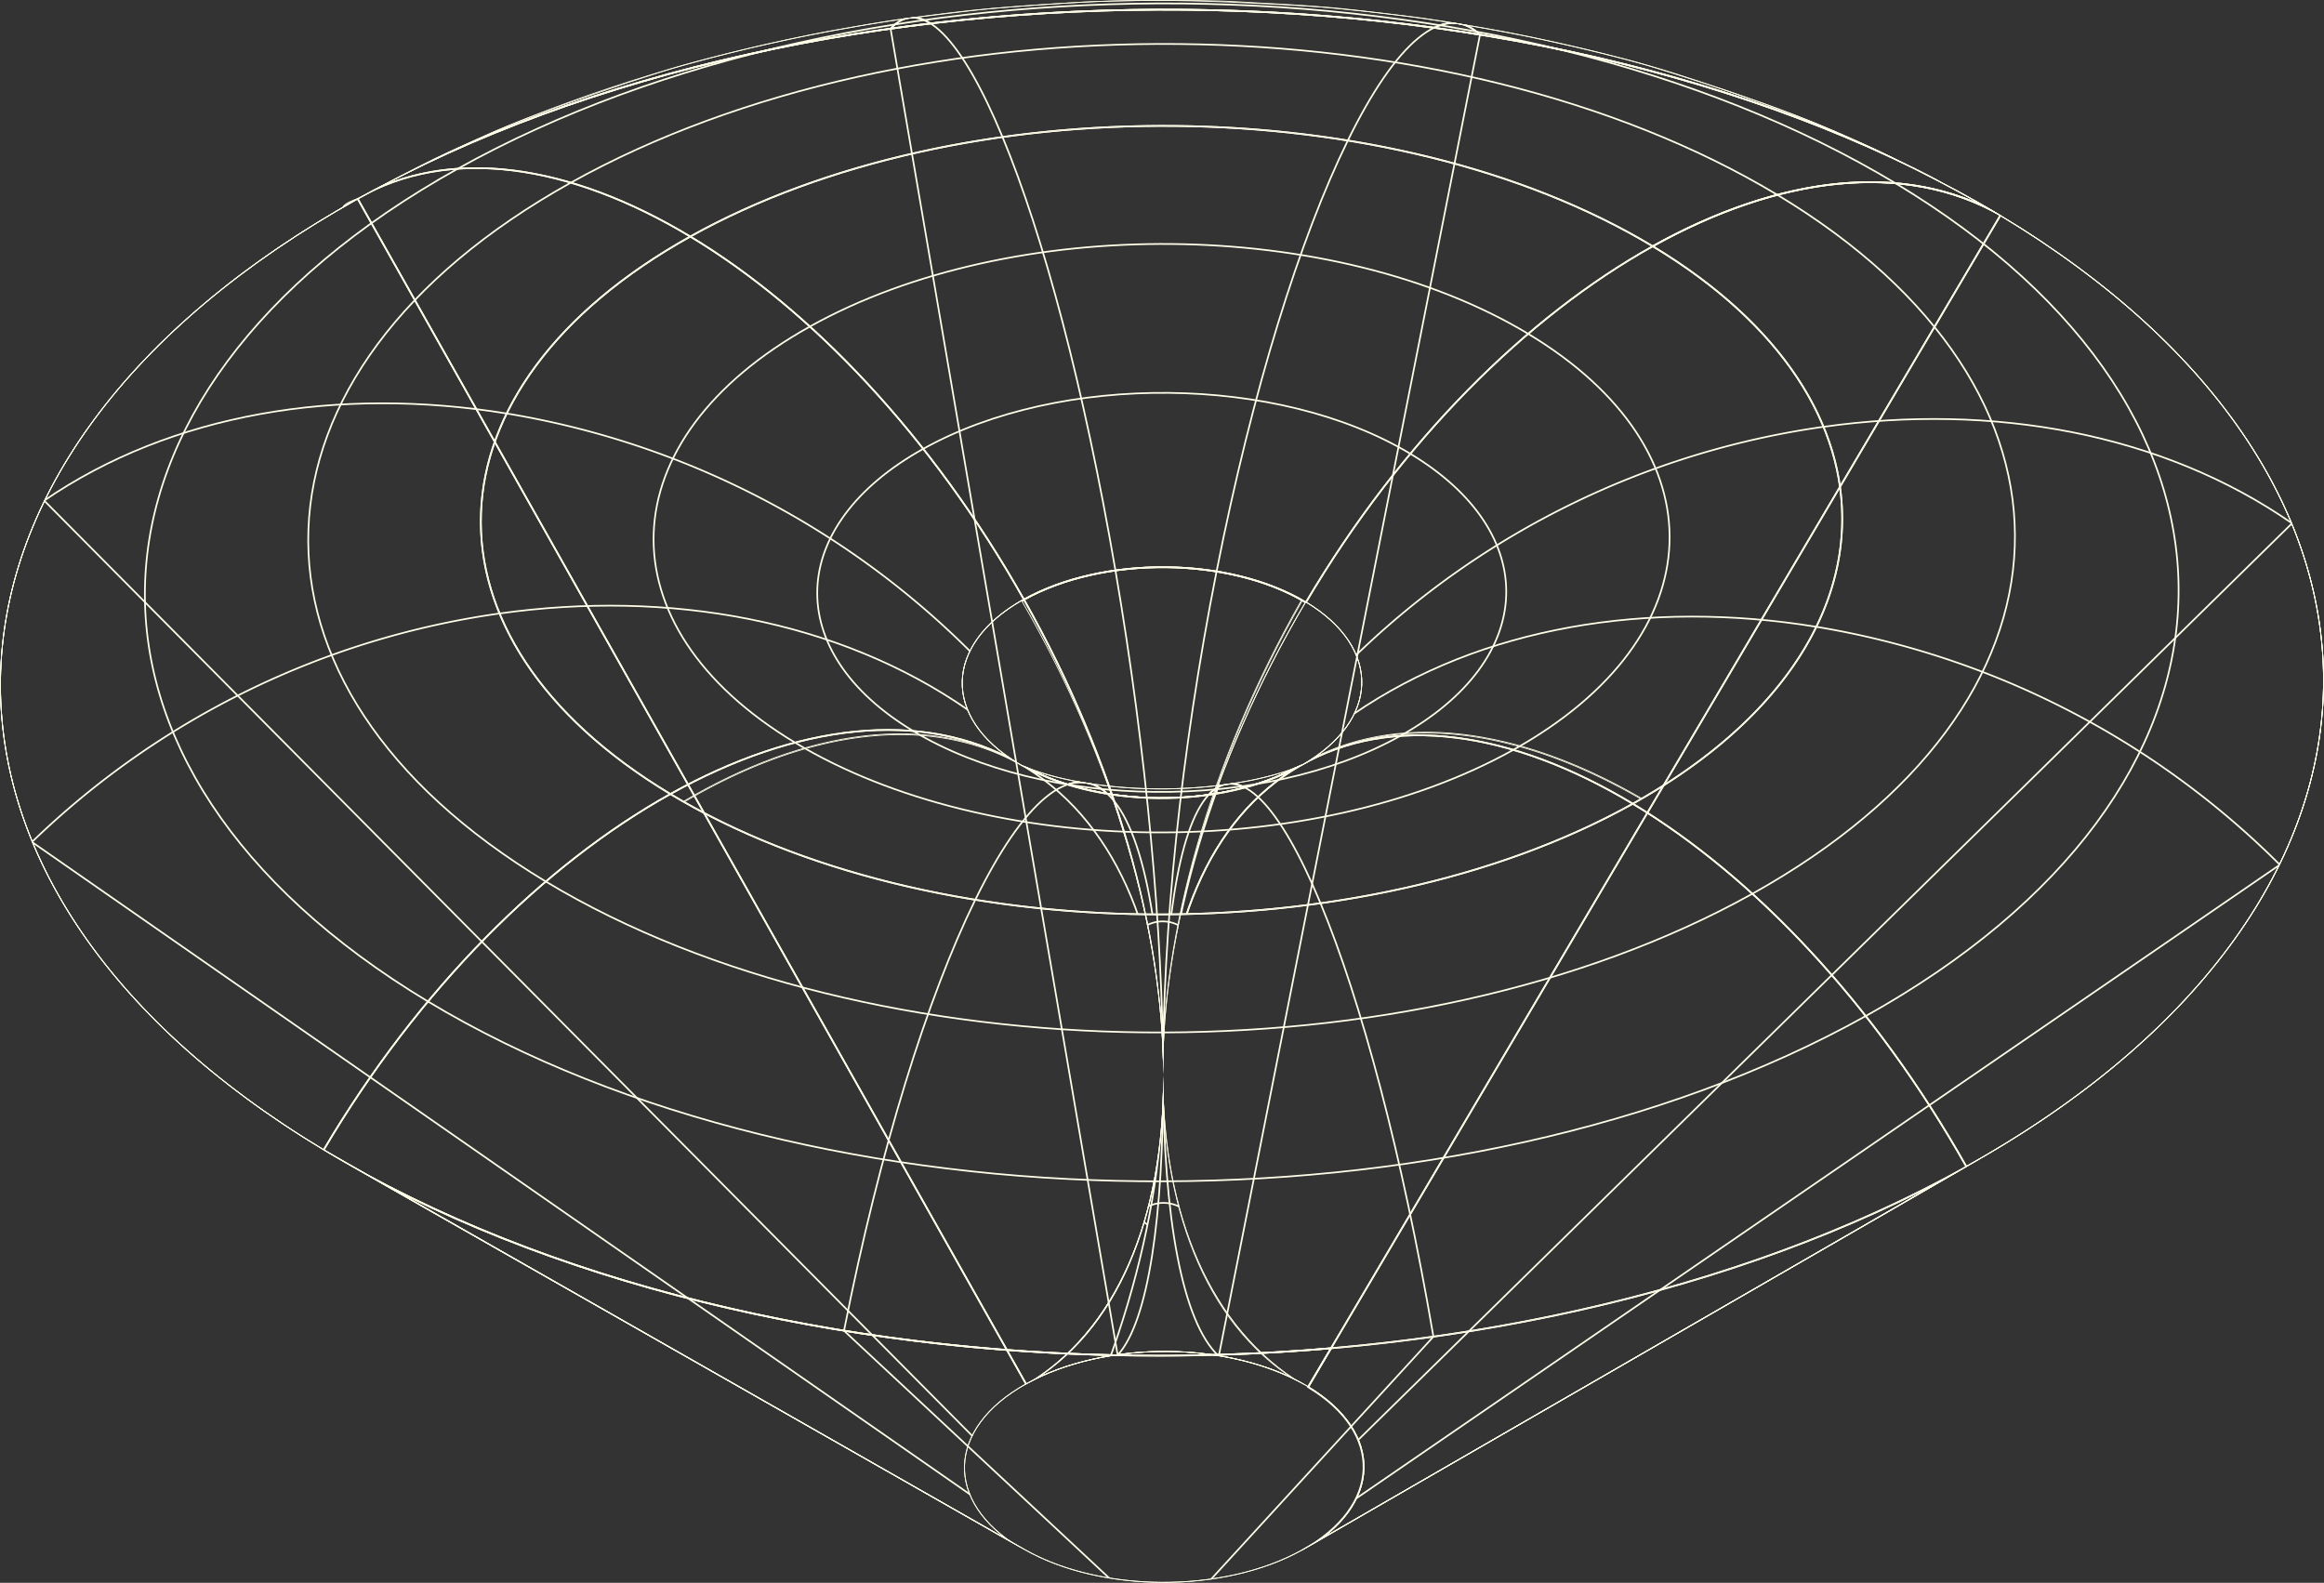 <svg xmlns="http://www.w3.org/2000/svg" xmlns:xlink="http://www.w3.org/1999/xlink" width="346.91" height="236.284" viewBox="0 0 346.91 236.284">
  <rect x="0" y="0" width="346.91" height="236.284" fill="#333333" stroke="none"/>
  <defs>
    <clipPath id="clip-path">
      <path id="Trazado_1153" data-name="Trazado 1153" d="M270.548,195.642l-.009.006.009-.006m.044-.024h0m-.016.008c-.156.082-.564.265-1.005.444-.357.144-.841.312-1.2.447-.428.158-1.011.332-1.449.461a48.631,48.631,0,0,1-4.9,1.162,71.625,71.625,0,0,1-24.713.093,39.131,39.131,0,0,1-8.644-2.456c-13.976-7.964-32.258-5.29-50.515,5.47,39.026,22.237,101.871,22.492,141.684.293q.653-.365,1.294-.734c-11.034-6.408-22.059-9.887-32.129-9.886a36.444,36.444,0,0,0-18.423,4.707" transform="translate(-178.15 -190.919)" fill="none" stroke="#fffee9" stroke-width="1"/>
    </clipPath>
    <clipPath id="clip-path-2">
      <path id="Trazado_1163" data-name="Trazado 1163" d="M304.531,200.476c-2.4.711-4.746,1.133-4.767,1.138-1.83.319-3.41.6-5.918.827-.817.076-3.3.3-6.483.318-10.739.041-18.307-2.17-21.086-3.483,11.429,6.512,29.835,6.587,41.494.086q.192-.107.379-.215l.053-.03a23.4,23.4,0,0,1-3.672,1.36" transform="translate(-266.276 -199.116)" fill="none" stroke="#fffee9" stroke-width="1"/>
    </clipPath>
    <clipPath id="clip-path-3">
      <path id="Trazado_1185" data-name="Trazado 1185" d="M156.609,49.43c-40.494,22.58-41.826,59.839-2.976,83.221q.98.59,1.981,1.161c18.257-10.76,36.539-13.434,50.515-5.47q-.293-.168-.581-.339c-11.255-6.774-10.994-17.524.49-24.156.126-.073.253-.145.382-.217,11.661-6.5,30.069-6.427,41.5.087.195.111.387.224.578.338,14.271-24.157,33.014-42.707,51.779-53.171-19.871-11.959-46.4-17.972-73-17.971-25.408,0-50.881,5.487-70.663,16.518" transform="translate(-125.345 -32.912)" fill="none" stroke="#fffee9" stroke-width="1"/>
    </clipPath>
    <clipPath id="clip-path-4">
      <path id="Trazado_1195" data-name="Trazado 1195" d="M339.819,117.435c11.256,6.774,10.995,17.525-.493,24.158,13.943-8.05,32.255-5.49,50.589,5.158,39.224-22.645,40.114-59.356,1.682-82.487-18.765,10.463-37.507,29.014-51.779,53.171" transform="translate(-339.326 -64.264)" fill="none" stroke="#fffee9" stroke-width="1"/>
    </clipPath>
    <clipPath id="clip-path-5">
      <path id="Trazado_1198" data-name="Trazado 1198" d="M340.257,361.076q-.285-.172-.577-.338l-.077-.045.655.383m-.655-.383-.028-.017.028.017" transform="translate(-339.574 -360.676)" fill="none" stroke="#fffee9" stroke-width="1"/>
    </clipPath>
    <clipPath id="clip-path-6">
      <path id="Trazado_1204" data-name="Trazado 1204" d="M324.026,273.54l.05.029-.077-.045.027.015m.628.367-.628-.367-.029-.017q.326.2.657.384m-.682-.4.027.016-.027-.016m.025.015-.025-.015h0c-13.907-8.343-20.9-25.338-20.957-46.2-.061-21.2,7.037-46.386,21.307-70.54-.191-.114-.383-.227-.578-.338C296,205.145,296.125,257.536,324,273.524" transform="translate(-303.014 -156.433)" fill="none" stroke="#fffee9" stroke-width="1"/>
    </clipPath>
    <clipPath id="clip-path-7">
      <path id="Trazado_1218" data-name="Trazado 1218" d="M266.45,270.032l.382-.217c11.661-6.5,30.068-6.426,41.5.088-13.947-7.949-20.973-24.989-21.062-46.125.031,21.137-6.9,38.219-20.818,46.254m20.818-46.254c0-.088,0-.177,0-.265,0,.088,0,.177,0,.265m-20.768-71.1c-.129.072-.256.144-.382.217,14.006,24.243,21.06,49.446,21.149,70.617-.032-21.171,6.874-46.417,20.73-70.746-5.75-3.278-13.266-4.925-20.8-4.925-7.441,0-14.9,1.607-20.7,4.838" transform="translate(-266.118 -147.841)" fill="none" stroke="#fffee9" stroke-width="1"/>
    </clipPath>
    <clipPath id="clip-path-8">
      <path id="Trazado_1222" data-name="Trazado 1222" d="M332.136,303.062c-67.964,37.9-175.246,37.461-241.866-.5l101.221,57.676c11.429,6.513,29.835,6.587,41.5.086.127-.072.254-.143.379-.216l100.98-58.3q-1.093.631-2.209,1.253" transform="translate(-90.27 -301.809)" fill="none" stroke="#fffee9" stroke-width="1"/>
    </clipPath>
    <clipPath id="clip-path-9">
      <path id="Trazado_1227" data-name="Trazado 1227" d="M53.5,30.834c-69.127,38.545-71.4,102.15-5.081,142.065q1.672,1.008,3.383,1.982l101.221,57.676q-.293-.167-.58-.34c-11.378-6.848-10.988-17.76.872-24.373s30.7-6.422,42.075.426L298.745,33.314C264.824,12.9,219.536,2.635,174.125,2.636,130.752,2.637,87.266,12,53.5,30.834" transform="translate(-0.125 -2.636)" fill="none" stroke="#fffee9" stroke-width="1"/>
    </clipPath>
    <clipPath id="clip-path-10">
      <path id="Trazado_1230" data-name="Trazado 1230" d="M340.4,231.111c11.256,6.774,10.995,17.525-.492,24.158l100.98-58.3c66.959-38.658,68.479-101.327,2.871-140.812Z" transform="translate(-339.906 -56.156)" fill="none" stroke="#fffee9" stroke-width="1"/>
    </clipPath>
    <clipPath id="clip-path-11">
      <path id="Trazado_1236" data-name="Trazado 1236" d="M89.35,31.025c.444-.252.939-.537,1.451-.828q-.731.412-1.451.828m244.108-.754q-2.488-1.418-5.051-2.766c1.76.96,3.534,1.954,5.051,2.766M210.888.126c-3.7.011-8.649.067-12.344.33s-8.595.53-12.269.874c-3.642.342-8.478.986-12.111,1.412-3.618.424-8.4,1.323-11.982,1.952-3.646.64-8.471,1.7-12.073,2.557-3.943.936-9.192,2.249-13.055,3.474-6.405,2.031-14.892,4.927-21.15,7.376-3.959,1.549-9.135,3.876-12.957,5.737-2.848,1.386-6.59,3.345-9.39,4.825-.828.438-1.818,1-2.755,1.534l.775-.434C157.853-7.194,261.521-7.7,328.408,27.5c-1.459-.8-2.907-1.565-4.189-2.189-4.517-2.195-10.576-5.06-15.234-6.938-6.231-2.513-14.714-5.422-21.119-7.452-4.364-1.383-10.29-2.879-14.748-3.918-3.908-.912-9.146-2.026-13.1-2.692-3.587-.6-8.366-1.455-11.981-1.855-3.774-.417-8.795-1.119-12.584-1.357-7.209-.453-16.785-.978-24.1-.978h-.457" transform="translate(-89.35 -0.125)" fill="none" stroke="#fffee9" stroke-width="1"/>
    </clipPath>
    <clipPath id="clip-path-12">
      <path id="Trazado_1258" data-name="Trazado 1258" d="M247.206,36.683l-.375.208.375-.208m31.34-9.351c-9.884.16-20.6,3.429-31.322,9.341,10.72-5.913,21.437-9.181,31.322-9.341m1.549,0q-.393-.007-.787-.007.394,0,.787.007M100.19,118.658c-38.85-23.382-37.518-60.641,2.976-83.221s104.815-21.929,143.665,1.453,37.518,60.641-2.976,83.221C224.07,131.143,198.6,136.63,173.192,136.63c-26.6,0-53.133-6.014-73-17.971M148.131,1.337c-3.8.316-8.845.95-12.618,1.486-3.606.512-8.4,1.291-11.978,1.978-3.971.763-9.249,1.88-13.174,2.851a239.617,239.617,0,0,0-25.49,7.734c-3.657,1.34-8.514,3.2-12.057,4.813-5.746,2.624-13.338,6.289-18.883,9.316-.805.44-2.25.688-2.66,1.509-66.943,38.659-68.457,101.32-2.855,140.8,66.32,39.916,176.122,41.027,245.249,2.481s71.4-102.15,5.08-142.065a36.078,36.078,0,0,0-4.88-2.318,36.081,36.081,0,0,1,4.881,2.318q-1.665-1-3.366-1.972c-4.43-2.433-10.4-5.561-14.967-7.733-3.762-1.79-8.875-3.98-12.767-5.465-6.271-2.391-14.788-5.165-21.207-7.123-3.843-1.172-9.06-2.417-12.98-3.3-4.5-1.019-12.94-2.814-24.035-4.254-3.607-.468-8.433-.942-12.053-1.288C193.681.751,188.744.569,185.046.34c-3.681-.227-8.6-.2-12.293-.214H172.2c-9.531,0-18.6.755-24.065,1.211" transform="translate(-0.125 -0.126)" fill="none" stroke="#fffee9" stroke-width="1"/>
    </clipPath>
  </defs>
  <g id="_07_reel_ilustracion" data-name="07_reel_ilustracion" transform="translate(-0.125 -0.125)">
    <g id="Grupo_149" data-name="Grupo 149" transform="translate(102.172 109.491)">
      <g id="Grupo_148" data-name="Grupo 148" clip-path="url(#clip-path)">
        <path id="Trazado_1140" data-name="Trazado 1140" d="M174.694,199.789c18.765-10.463,37.552-12.84,51.916-4.649,11.378,6.848,30.215,7.038,42.075.426,13.69-7.907,31.671-5.158,49.674,5.677C277.865,223.821,213.544,223.171,174.694,199.789Z" transform="translate(-176.675 -190.622)" fill="none" stroke="#fffee9" stroke-miterlimit="10" stroke-width="0.25"/>
        <path id="Trazado_1141" data-name="Trazado 1141" d="M207.156,193.52c28.994,17.45,77,17.936,107.22,1.085" transform="translate(-190.529 -192.029)" fill="none" stroke="#fffee9" stroke-miterlimit="10" stroke-width="0.25"/>
        <path id="Trazado_1142" data-name="Trazado 1142" d="M237.92,190.5c19.662,11.834,52.216,12.163,72.711.735" transform="translate(-203.659 -190.738)" fill="none" stroke="#fffee9" stroke-miterlimit="10" stroke-width="0.25"/>
        <path id="Trazado_1143" data-name="Trazado 1143" d="M254.1,221.385c7.116-14.5,14.256-20.92,19.731-15.812" transform="translate(-210.563 -196.431)" fill="none" stroke="#fffee9" stroke-miterlimit="10" stroke-width="0.25"/>
        <path id="Trazado_1144" data-name="Trazado 1144" d="M331.565,222.075c-6.074-14.637-12.126-21.187-16.714-16.181" transform="translate(-236.492 -196.6)" fill="none" stroke="#fffee9" stroke-miterlimit="10" stroke-width="0.25"/>
        <path id="Trazado_1145" data-name="Trazado 1145" d="M388.34,147.485c-18-10.835-35.984-13.583-49.674-5.677,11.859-6.613,12.25-17.525.871-24.373,14.272-24.158,33.014-42.708,51.779-53.171C430.166,87.647,428.833,124.906,388.34,147.485Z" transform="translate(-246.656 -136.865)" fill="none" stroke="#fffee9" stroke-miterlimit="10" stroke-width="0.25"/>
        <path id="Trazado_1146" data-name="Trazado 1146" d="M394.206,149.17c30.22-16.851,31.216-44.659,2.221-62.109" transform="translate(-270.359 -146.594)" fill="none" stroke="#fffee9" stroke-miterlimit="10" stroke-width="0.25"/>
        <path id="Trazado_1147" data-name="Trazado 1147" d="M364.768,160.419c20.495-11.428,21.169-30.285,1.506-42.119" transform="translate(-257.796 -159.926)" fill="none" stroke="#fffee9" stroke-miterlimit="10" stroke-width="0.25"/>
        <path id="Trazado_1148" data-name="Trazado 1148" d="M265.263,198.8c28.723,16.378,28.872,68.824.332,117.137,11.378,6.848,30.216,7.039,42.075.425-27.561-48.88-27.709-101.325-.332-117.136C295.479,205.839,276.641,205.648,265.263,198.8Z" transform="translate(-215.329 -194.282)" fill="none" stroke="#fffee9" stroke-miterlimit="10" stroke-width="0.25"/>
        <path id="Trazado_1149" data-name="Trazado 1149" d="M288.518,206.866c10.95,10.214,11.1,62.659.332,117.137" transform="translate(-225.253 -197.725)" fill="none" stroke="#fffee9" stroke-miterlimit="10" stroke-width="0.25"/>
        <path id="Trazado_1150" data-name="Trazado 1150" d="M309.8,207.132c-9.176,10.011-9.028,62.456.332,117.137" transform="translate(-231.439 -197.838)" fill="none" stroke="#fffee9" stroke-miterlimit="10" stroke-width="0.25"/>
        <path id="Trazado_1151" data-name="Trazado 1151" d="M323.449,181.4c-27.377,15.811-27.228,68.256.332,117.137,11.86-6.613,12.25-17.525.872-24.373-28.723-16.382-28.872-68.828-.332-117.137C335.7,163.871,335.309,174.784,323.449,181.4Z" transform="translate(-231.44 -176.453)" fill="none" stroke="#fffee9" stroke-miterlimit="10" stroke-width="0.25"/>
        <path id="Trazado_1152" data-name="Trazado 1152" d="M228.666,195.776a39.193,39.193,0,0,0,8.644,2.456,71.661,71.661,0,0,0,24.713-.093,48.7,48.7,0,0,0,4.9-1.162c.437-.129,1.021-.3,1.448-.462.361-.134.845-.3,1.2-.446.457-.185.878-.375,1.02-.452l-.052.03c13.943-8.05,32.254-5.489,50.589,5.158q-.641.369-1.294.734c-39.813,22.2-102.658,21.944-141.683-.292C196.408,190.486,214.689,187.812,228.666,195.776Z" transform="translate(-178.15 -190.919)" fill="none" stroke="#fffee9" stroke-miterlimit="10" stroke-width="0.25"/>
      </g>
    </g>
    <g id="Grupo_151" data-name="Grupo 151" transform="translate(152.687 114.19)">
      <g id="Grupo_150" data-name="Grupo 150" clip-path="url(#clip-path-2)">
        <path id="Trazado_1154" data-name="Trazado 1154" d="M174.694,199.789c18.765-10.463,37.552-12.84,51.916-4.649,11.378,6.848,30.215,7.038,42.075.426,13.69-7.907,31.671-5.158,49.674,5.677C277.865,223.821,213.544,223.171,174.694,199.789Z" transform="translate(-227.19 -195.32)" fill="none" stroke="#fffee9" stroke-miterlimit="10" stroke-width="0.25"/>
        <path id="Trazado_1155" data-name="Trazado 1155" d="M254.1,221.385c7.116-14.5,14.256-20.92,19.731-15.812" transform="translate(-261.078 -201.13)" fill="none" stroke="#fffee9" stroke-miterlimit="10" stroke-width="0.25"/>
        <path id="Trazado_1156" data-name="Trazado 1156" d="M331.565,222.075c-6.074-14.637-12.126-21.187-16.714-16.181" transform="translate(-287.007 -201.299)" fill="none" stroke="#fffee9" stroke-miterlimit="10" stroke-width="0.25"/>
        <path id="Trazado_1157" data-name="Trazado 1157" d="M388.34,147.485c-18-10.835-35.984-13.583-49.674-5.677,11.859-6.613,12.25-17.525.871-24.373,14.272-24.158,33.014-42.708,51.779-53.171C430.166,87.647,428.833,124.906,388.34,147.485Z" transform="translate(-297.171 -141.563)" fill="none" stroke="#fffee9" stroke-miterlimit="10" stroke-width="0.25"/>
        <path id="Trazado_1158" data-name="Trazado 1158" d="M265.263,198.8c28.723,16.378,28.872,68.824.332,117.137,11.378,6.848,30.216,7.039,42.075.425-27.561-48.88-27.709-101.325-.332-117.136C295.479,205.839,276.641,205.648,265.263,198.8Z" transform="translate(-265.844 -198.981)" fill="none" stroke="#fffee9" stroke-miterlimit="10" stroke-width="0.25"/>
        <path id="Trazado_1159" data-name="Trazado 1159" d="M288.518,206.866c10.95,10.214,11.1,62.659.332,117.137" transform="translate(-275.769 -202.424)" fill="none" stroke="#fffee9" stroke-miterlimit="10" stroke-width="0.25"/>
        <path id="Trazado_1160" data-name="Trazado 1160" d="M309.8,207.132c-9.176,10.011-9.028,62.456.332,117.137" transform="translate(-281.955 -202.537)" fill="none" stroke="#fffee9" stroke-miterlimit="10" stroke-width="0.25"/>
        <path id="Trazado_1161" data-name="Trazado 1161" d="M323.449,181.4c-27.377,15.811-27.228,68.256.332,117.137,11.86-6.613,12.25-17.525.872-24.373-28.723-16.382-28.872-68.828-.332-117.137C335.7,163.871,335.309,174.784,323.449,181.4Z" transform="translate(-281.955 -181.151)" fill="none" stroke="#fffee9" stroke-miterlimit="10" stroke-width="0.25"/>
        <path id="Trazado_1162" data-name="Trazado 1162" d="M308.2,199.115l-.053.03q-.187.108-.379.215c-11.66,6.5-30.065,6.427-41.494-.085,2.779,1.313,10.347,3.523,21.086,3.482,3.179-.012,5.666-.241,6.482-.317,2.508-.232,4.088-.507,5.918-.827.022,0,2.365-.426,4.768-1.138A23.378,23.378,0,0,0,308.2,199.115Z" transform="translate(-266.276 -199.116)" fill="none" stroke="#fffee9" stroke-miterlimit="10" stroke-width="0.25"/>
      </g>
    </g>
    <g id="Grupo_153" data-name="Grupo 153" transform="translate(71.903 18.919)">
      <g id="Grupo_152" data-name="Grupo 152" clip-path="url(#clip-path-3)">
        <path id="Trazado_1164" data-name="Trazado 1164" d="M323.551,50.884c-18.765,10.463-37.507,29.014-51.779,53.171-11.378-6.848-30.215-7.039-42.075-.425-13.782-24.441-31.808-43.364-49.811-54.2C220.38,26.851,284.7,27.5,323.551,50.884Z" transform="translate(-148.622 -32.912)" fill="none" stroke="#fffee9" stroke-miterlimit="10" stroke-width="0.25"/>
        <path id="Trazado_1165" data-name="Trazado 1165" d="M318.251,77.074c-28.994-17.45-77-17.936-107.22-1.085" transform="translate(-161.914 -46.036)" fill="none" stroke="#fffee9" stroke-miterlimit="10" stroke-width="0.25"/>
        <path id="Trazado_1166" data-name="Trazado 1166" d="M313.26,111.529c-19.662-11.834-52.216-12.163-72.711-.735" transform="translate(-174.512 -62.583)" fill="none" stroke="#fffee9" stroke-miterlimit="10" stroke-width="0.25"/>
        <path id="Trazado_1167" data-name="Trazado 1167" d="M336.526,36.724c-7.116,14.5-14.21,37.094-19.594,64.334" transform="translate(-207.111 -34.539)" fill="none" stroke="#fffee9" stroke-miterlimit="10" stroke-width="0.25"/>
        <path id="Trazado_1168" data-name="Trazado 1168" d="M261.2,35.814c6.074,14.637,12.171,37.361,16.852,64.7" transform="translate(-183.326 -34.151)" fill="none" stroke="#fffee9" stroke-miterlimit="10" stroke-width="0.25"/>
        <path id="Trazado_1169" data-name="Trazado 1169" d="M156.609,61.729c18,10.835,36.029,29.757,49.811,54.2-11.859,6.613-12.25,17.525-.871,24.373-14.364-8.19-33.151-5.814-51.916,4.649C114.782,121.568,116.115,84.309,156.609,61.729Z" transform="translate(-125.345 -45.211)" fill="none" stroke="#fffee9" stroke-miterlimit="10" stroke-width="0.25"/>
        <path id="Trazado_1170" data-name="Trazado 1170" d="M193.659,85.168c-30.221,16.851-31.216,44.659-2.221,62.109" transform="translate(-144.542 -55.214)" fill="none" stroke="#fffee9" stroke-miterlimit="10" stroke-width="0.25"/>
        <path id="Trazado_1171" data-name="Trazado 1171" d="M228.767,117.017c-20.495,11.428-21.169,30.285-1.506,42.119" transform="translate(-162.731 -68.807)" fill="none" stroke="#fffee9" stroke-miterlimit="10" stroke-width="0.25"/>
        <path id="Trazado_1172" data-name="Trazado 1172" d="M132.081,107.811a127.343,127.343,0,0,1,69.188,35.52" transform="translate(-128.22 -64.878)" fill="none" stroke="#fffee9" stroke-miterlimit="10" stroke-width="0.25"/>
        <path id="Trazado_1173" data-name="Trazado 1173" d="M130.219,159.025c25.289-3.566,50.6.955,69.943,14.408" transform="translate(-127.425 -86.235)" fill="none" stroke="#fffee9" stroke-miterlimit="10" stroke-width="0.25"/>
        <path id="Trazado_1174" data-name="Trazado 1174" d="M174.694,199.789c18.765-10.463,37.552-12.84,51.916-4.649,11.378,6.848,30.215,7.038,42.075.426,13.69-7.907,31.671-5.158,49.674,5.677C277.865,223.821,213.544,223.171,174.694,199.789Z" transform="translate(-146.406 -100.05)" fill="none" stroke="#fffee9" stroke-miterlimit="10" stroke-width="0.25"/>
        <path id="Trazado_1175" data-name="Trazado 1175" d="M207.156,193.52c28.994,17.45,77,17.936,107.22,1.085" transform="translate(-160.26 -101.457)" fill="none" stroke="#fffee9" stroke-miterlimit="10" stroke-width="0.25"/>
        <path id="Trazado_1176" data-name="Trazado 1176" d="M237.92,190.5c19.662,11.834,52.216,12.163,72.711.735" transform="translate(-173.39 -100.166)" fill="none" stroke="#fffee9" stroke-miterlimit="10" stroke-width="0.25"/>
        <path id="Trazado_1177" data-name="Trazado 1177" d="M308.859,153.1c-28.539,48.308-28.391,100.753.332,117.137-11.378-6.848-30.215-7.039-42.075-.426,27.377-15.815,27.229-68.26-.332-117.137C278.643,146.066,297.481,146.257,308.859,153.1Z" transform="translate(-185.709 -81.962)" fill="none" stroke="#fffee9" stroke-miterlimit="10" stroke-width="0.25"/>
        <path id="Trazado_1178" data-name="Trazado 1178" d="M310.991,148.957c-10.766,54.473-10.618,106.918.332,117.137" transform="translate(-201.17 -82.438)" fill="none" stroke="#fffee9" stroke-miterlimit="10" stroke-width="0.25"/>
        <path id="Trazado_1179" data-name="Trazado 1179" d="M290.6,148.691c9.359,54.676,9.508,107.121.331,117.137" transform="translate(-195.873 -82.325)" fill="none" stroke="#fffee9" stroke-miterlimit="10" stroke-width="0.25"/>
        <path id="Trazado_1180" data-name="Trazado 1180" d="M259.967,156.281c27.561,48.876,27.709,101.321.332,117.137-11.859,6.613-12.25,17.525-.871,24.373,28.539-48.312,28.391-100.757-.332-117.136C247.717,173.806,248.108,162.894,259.967,156.281Z" transform="translate(-178.892 -85.564)" fill="none" stroke="#fffee9" stroke-miterlimit="10" stroke-width="0.25"/>
        <path id="Trazado_1181" data-name="Trazado 1181" d="M252.784,169.777c38.261,38.561,38.409,91.006.332,117.137" transform="translate(-179.734 -91.324)" fill="none" stroke="#fffee9" stroke-miterlimit="10" stroke-width="0.25"/>
        <path id="Trazado_1182" data-name="Trazado 1182" d="M252.238,185.031c38.678,26.9,38.827,79.348.332,117.137" transform="translate(-179.501 -97.834)" fill="none" stroke="#fffee9" stroke-miterlimit="10" stroke-width="0.25"/>
        <path id="Trazado_1183" data-name="Trazado 1183" d="M265.263,198.8c28.723,16.378,28.872,68.824.332,117.137,11.378,6.848,30.216,7.039,42.075.425-27.561-48.88-27.709-101.325-.332-117.136C295.479,205.839,276.641,205.648,265.263,198.8Z" transform="translate(-185.06 -103.71)" fill="none" stroke="#fffee9" stroke-miterlimit="10" stroke-width="0.25"/>
        <path id="Trazado_1184" data-name="Trazado 1184" d="M206.129,128.342c-13.976-7.964-32.257-5.29-50.515,5.47q-1-.571-1.982-1.161c-38.85-23.382-37.518-60.641,2.976-83.221S261.423,27.5,300.273,50.884c-18.765,10.463-37.507,29.014-51.779,53.171q-.285-.172-.578-.338c-11.429-6.514-29.836-6.59-41.5-.087q-.193.107-.382.217c-11.485,6.632-11.745,17.382-.49,24.156Q205.835,128.175,206.129,128.342Z" transform="translate(-125.345 -32.912)" fill="none" stroke="#fffee9" stroke-miterlimit="10" stroke-width="0.25"/>
      </g>
    </g>
    <g id="Grupo_155" data-name="Grupo 155" transform="translate(194.56 36.89)">
      <g id="Grupo_154" data-name="Grupo 154" clip-path="url(#clip-path-4)">
        <path id="Trazado_1186" data-name="Trazado 1186" d="M388.34,147.485c-18-10.835-35.984-13.583-49.674-5.677,11.859-6.613,12.25-17.525.871-24.373,14.272-24.158,33.014-42.708,51.779-53.171C430.166,87.647,428.833,124.906,388.34,147.485Z" transform="translate(-339.044 -64.264)" fill="none" stroke="#fffee9" stroke-miterlimit="10" stroke-width="0.25"/>
        <path id="Trazado_1187" data-name="Trazado 1187" d="M394.206,149.17c30.22-16.851,31.216-44.659,2.221-62.109" transform="translate(-362.748 -73.993)" fill="none" stroke="#fffee9" stroke-miterlimit="10" stroke-width="0.25"/>
        <path id="Trazado_1188" data-name="Trazado 1188" d="M364.768,160.419c20.495-11.428,21.169-30.285,1.506-42.119" transform="translate(-350.184 -87.326)" fill="none" stroke="#fffee9" stroke-miterlimit="10" stroke-width="0.25"/>
        <path id="Trazado_1189" data-name="Trazado 1189" d="M421.717,162.229c-25.016-4.075-50.01-.063-69.051,13" transform="translate(-345.019 -105.423)" fill="none" stroke="#fffee9" stroke-miterlimit="10" stroke-width="0.25"/>
        <path id="Trazado_1190" data-name="Trazado 1190" d="M423.018,111.28a125.576,125.576,0,0,0-69.806,34.114" transform="translate(-345.252 -84.33)" fill="none" stroke="#fffee9" stroke-miterlimit="10" stroke-width="0.25"/>
        <path id="Trazado_1191" data-name="Trazado 1191" d="M323.449,181.4c-27.377,15.811-27.228,68.256.332,117.137,11.86-6.613,12.25-17.525.872-24.373-28.723-16.382-28.872-68.828-.332-117.137C335.7,163.871,335.309,174.784,323.449,181.4Z" transform="translate(-323.828 -103.852)" fill="none" stroke="#fffee9" stroke-miterlimit="10" stroke-width="0.25"/>
        <path id="Trazado_1192" data-name="Trazado 1192" d="M331.475,186.047c-38.078,26.126-37.929,78.571.332,117.137" transform="translate(-323.829 -116.239)" fill="none" stroke="#fffee9" stroke-miterlimit="10" stroke-width="0.25"/>
        <path id="Trazado_1193" data-name="Trazado 1193" d="M331.787,170.793c-38.495,37.785-38.346,90.23.332,117.137" transform="translate(-323.828 -109.729)" fill="none" stroke="#fffee9" stroke-miterlimit="10" stroke-width="0.25"/>
        <path id="Trazado_1194" data-name="Trazado 1194" d="M389.916,146.751c-18.334-10.647-36.646-13.208-50.589-5.158,11.487-6.632,11.748-17.384.492-24.158,14.271-24.158,33.014-42.708,51.779-53.171C430.03,87.394,429.139,124.1,389.916,146.751Z" transform="translate(-339.326 -64.264)" fill="none" stroke="#fffee9" stroke-miterlimit="10" stroke-width="0.25"/>
      </g>
    </g>
    <g id="Grupo_157" data-name="Grupo 157" transform="translate(194.702 206.798)">
      <g id="Grupo_156" data-name="Grupo 156" clip-path="url(#clip-path-5)">
        <path id="Trazado_1196" data-name="Trazado 1196" d="M308.859,153.1c-28.539,48.308-28.391,100.753.332,117.137-11.378-6.848-30.215-7.039-42.075-.426,27.377-15.815,27.229-68.26-.332-117.137C278.643,146.066,297.481,146.257,308.859,153.1Z" transform="translate(-308.508 -269.841)" fill="none" stroke="#fffee9" stroke-miterlimit="10" stroke-width="0.25"/>
        <path id="Trazado_1197" data-name="Trazado 1197" d="M339.574,360.676l.1.061q.292.166.578.338Z" transform="translate(-339.574 -360.676)" fill="none" stroke="#fffee9" stroke-miterlimit="10" stroke-width="0.25"/>
      </g>
    </g>
    <g id="Grupo_159" data-name="Grupo 159" transform="translate(173.746 89.723)">
      <g id="Grupo_158" data-name="Grupo 158" clip-path="url(#clip-path-6)">
        <path id="Trazado_1199" data-name="Trazado 1199" d="M323.551,50.884c-18.765,10.463-37.507,29.014-51.779,53.171-11.378-6.848-30.215-7.039-42.075-.425-13.782-24.441-31.808-43.364-49.811-54.2C220.38,26.851,284.7,27.5,323.551,50.884Z" transform="translate(-250.465 -103.716)" fill="none" stroke="#fffee9" stroke-miterlimit="10" stroke-width="0.25"/>
        <path id="Trazado_1200" data-name="Trazado 1200" d="M308.859,153.1c-28.539,48.308-28.391,100.753.332,117.137-11.378-6.848-30.215-7.039-42.075-.426,27.377-15.815,27.229-68.26-.332-117.137C278.643,146.066,297.481,146.257,308.859,153.1Z" transform="translate(-287.552 -152.766)" fill="none" stroke="#fffee9" stroke-miterlimit="10" stroke-width="0.25"/>
        <path id="Trazado_1201" data-name="Trazado 1201" d="M303.592,240.673a5.153,5.153,0,0,0-4.675-.048" transform="translate(-301.266 -192.136)" fill="none" stroke="#fffee9" stroke-miterlimit="10" stroke-width="0.25"/>
        <path id="Trazado_1202" data-name="Trazado 1202" d="M303.8,313.984a5.151,5.151,0,0,0-4.675-.047" transform="translate(-301.354 -223.424)" fill="none" stroke="#fffee9" stroke-miterlimit="10" stroke-width="0.25"/>
        <path id="Trazado_1203" data-name="Trazado 1203" d="M324.653,273.908l-.683-.4.1.061c-27.952-15.932-28.1-68.377-.332-117.137.195.111.387.224.578.338-14.27,24.154-21.368,49.342-21.308,70.54S310.292,265.716,324.653,273.908Z" transform="translate(-303.014 -156.433)" fill="none" stroke="#fffee9" stroke-miterlimit="10" stroke-width="0.25"/>
      </g>
    </g>
    <g id="Grupo_161" data-name="Grupo 161" transform="translate(152.596 84.798)">
      <g id="Grupo_160" data-name="Grupo 160" clip-path="url(#clip-path-7)">
        <path id="Trazado_1205" data-name="Trazado 1205" d="M323.551,50.884c-18.765,10.463-37.507,29.014-51.779,53.171-11.378-6.848-30.215-7.039-42.075-.425-13.782-24.441-31.808-43.364-49.811-54.2C220.38,26.851,284.7,27.5,323.551,50.884Z" transform="translate(-229.316 -98.791)" fill="none" stroke="#fffee9" stroke-miterlimit="10" stroke-width="0.25"/>
        <path id="Trazado_1206" data-name="Trazado 1206" d="M336.526,36.724c-7.116,14.5-14.21,37.094-19.594,64.334" transform="translate(-287.805 -100.418)" fill="none" stroke="#fffee9" stroke-miterlimit="10" stroke-width="0.25"/>
        <path id="Trazado_1207" data-name="Trazado 1207" d="M261.2,35.814c6.074,14.637,12.171,37.361,16.852,64.7" transform="translate(-264.019 -100.03)" fill="none" stroke="#fffee9" stroke-miterlimit="10" stroke-width="0.25"/>
        <path id="Trazado_1208" data-name="Trazado 1208" d="M156.609,61.729c18,10.835,36.029,29.757,49.811,54.2-11.859,6.613-12.25,17.525-.871,24.373-14.364-8.19-33.151-5.814-51.916,4.649C114.782,121.568,116.115,84.309,156.609,61.729Z" transform="translate(-206.038 -111.09)" fill="none" stroke="#fffee9" stroke-miterlimit="10" stroke-width="0.25"/>
        <path id="Trazado_1209" data-name="Trazado 1209" d="M308.859,153.1c-28.539,48.308-28.391,100.753.332,117.137-11.378-6.848-30.215-7.039-42.075-.426,27.377-15.815,27.229-68.26-.332-117.137C278.643,146.066,297.481,146.257,308.859,153.1Z" transform="translate(-266.402 -147.841)" fill="none" stroke="#fffee9" stroke-miterlimit="10" stroke-width="0.25"/>
        <path id="Trazado_1210" data-name="Trazado 1210" d="M303.592,240.673a5.153,5.153,0,0,0-4.675-.048" transform="translate(-280.116 -187.211)" fill="none" stroke="#fffee9" stroke-miterlimit="10" stroke-width="0.25"/>
        <path id="Trazado_1211" data-name="Trazado 1211" d="M303.8,313.984a5.151,5.151,0,0,0-4.675-.047" transform="translate(-280.205 -218.499)" fill="none" stroke="#fffee9" stroke-miterlimit="10" stroke-width="0.25"/>
        <path id="Trazado_1212" data-name="Trazado 1212" d="M310.991,148.957c-10.766,54.473-10.618,106.918.332,117.137" transform="translate(-281.864 -148.317)" fill="none" stroke="#fffee9" stroke-miterlimit="10" stroke-width="0.25"/>
        <path id="Trazado_1213" data-name="Trazado 1213" d="M290.6,148.691c9.359,54.676,9.508,107.121.331,117.137" transform="translate(-276.566 -148.204)" fill="none" stroke="#fffee9" stroke-miterlimit="10" stroke-width="0.25"/>
        <path id="Trazado_1214" data-name="Trazado 1214" d="M259.967,156.281c27.561,48.876,27.709,101.321.332,117.137-11.859,6.613-12.25,17.525-.871,24.373,28.539-48.312,28.391-100.757-.332-117.136C247.717,173.806,248.108,162.894,259.967,156.281Z" transform="translate(-259.585 -151.443)" fill="none" stroke="#fffee9" stroke-miterlimit="10" stroke-width="0.25"/>
        <path id="Trazado_1215" data-name="Trazado 1215" d="M298.16,241.025c-1.318.735-1.361,1.947-.1,2.708" transform="translate(-279.359 -187.611)" fill="none" stroke="#fffee9" stroke-miterlimit="10" stroke-width="0.25"/>
        <path id="Trazado_1216" data-name="Trazado 1216" d="M298.368,314.336c-1.318.735-1.361,1.947-.1,2.708" transform="translate(-279.447 -218.899)" fill="none" stroke="#fffee9" stroke-miterlimit="10" stroke-width="0.25"/>
        <path id="Trazado_1217" data-name="Trazado 1217" d="M308,152.766c-27.769,48.759-27.621,101.2.332,117.137-11.429-6.514-29.836-6.59-41.5-.088l-.382.217c27.886-16.1,27.737-68.549-.332-117.136q.188-.109.382-.217C278.161,146.176,296.568,146.252,308,152.766Z" transform="translate(-266.118 -147.841)" fill="none" stroke="#fffee9" stroke-miterlimit="10" stroke-width="0.25"/>
      </g>
    </g>
    <g id="Grupo_163" data-name="Grupo 163" transform="translate(51.797 173.055)">
      <g id="Grupo_162" data-name="Grupo 162" clip-path="url(#clip-path-8)">
        <path id="Trazado_1219" data-name="Trazado 1219" d="M188.393,358.985,84.369,299.668c66.32,39.915,176.123,41.026,245.249,2.481l-99.15,57.262C218.609,366.024,199.77,365.833,188.393,358.985Z" transform="translate(-87.752 -300.895)" fill="none" stroke="#fffee9" stroke-miterlimit="10" stroke-width="0.25"/>
        <line id="Línea_25" data-name="Línea 25" x1="39.656" y1="36.992" transform="translate(74.315 25.722)" fill="none" stroke="#fffee9" stroke-miterlimit="10" stroke-width="0.25"/>
        <line id="Línea_26" data-name="Línea 26" y1="36.255" x2="33.233" transform="translate(129.065 26.612)" fill="none" stroke="#fffee9" stroke-miterlimit="10" stroke-width="0.25"/>
        <path id="Trazado_1220" data-name="Trazado 1220" d="M339.245,255.484l99.15-57.262c69.127-38.545,71.4-102.15,5.081-142.066L340.117,231.111C351.495,237.959,351.1,248.872,339.245,255.484Z" transform="translate(-196.529 -196.968)" fill="none" stroke="#fffee9" stroke-miterlimit="10" stroke-width="0.25"/>
        <path id="Trazado_1221" data-name="Trazado 1221" d="M191.491,360.239,90.27,302.563c66.62,37.96,173.9,38.4,241.866.5q1.116-.623,2.209-1.254l-100.98,58.3-.379.216C221.326,366.826,202.921,366.751,191.491,360.239Z" transform="translate(-90.27 -301.809)" fill="none" stroke="#fffee9" stroke-miterlimit="10" stroke-width="0.25"/>
      </g>
    </g>
    <g id="Grupo_165" data-name="Grupo 165" transform="translate(0.125 1.564)">
      <g id="Grupo_164" data-name="Grupo 164" clip-path="url(#clip-path-9)">
        <path id="Trazado_1223" data-name="Trazado 1223" d="M235.122,208.269,338.481,33.314C272.161-6.6,162.359-7.712,93.232,30.834l99.815,177.01C204.906,201.231,223.744,201.422,235.122,208.269Z" transform="translate(-39.861 -2.636)" fill="none" stroke="#fffee9" stroke-miterlimit="10" stroke-width="0.25"/>
        <line id="Línea_27" data-name="Línea 27" y1="197.281" x2="38.992" transform="translate(181.931 3.73)" fill="none" stroke="#fffee9" stroke-miterlimit="10" stroke-width="0.25"/>
        <line id="Línea_28" data-name="Línea 28" x1="33.897" y1="198.018" transform="translate(132.939 2.84)" fill="none" stroke="#fffee9" stroke-miterlimit="10" stroke-width="0.25"/>
        <path id="Trazado_1224" data-name="Trazado 1224" d="M153.31,228.839,53.5,51.828c-69.127,38.545-71.4,102.15-5.081,142.066l104.024,59.318C141.06,246.363,141.45,235.451,153.31,228.839Z" transform="translate(-0.125 -23.63)" fill="none" stroke="#fffee9" stroke-miterlimit="10" stroke-width="0.25"/>
        <line id="Línea_29" data-name="Línea 29" x1="138.567" y1="139.654" transform="translate(6.593 73.29)" fill="none" stroke="#fffee9" stroke-miterlimit="10" stroke-width="0.25"/>
        <line id="Línea_30" data-name="Línea 30" x1="140.077" y1="97.431" transform="translate(4.77 124.257)" fill="none" stroke="#fffee9" stroke-miterlimit="10" stroke-width="0.25"/>
        <path id="Trazado_1225" data-name="Trazado 1225" d="M188.393,358.985,84.369,299.668c66.32,39.915,176.123,41.026,245.249,2.481l-99.15,57.262C218.609,366.024,199.77,365.833,188.393,358.985Z" transform="translate(-36.079 -129.405)" fill="none" stroke="#fffee9" stroke-miterlimit="10" stroke-width="0.25"/>
        <path id="Trazado_1226" data-name="Trazado 1226" d="M51.8,174.88q-1.709-.974-3.383-1.981C-17.906,132.984-15.632,69.379,53.5,30.834S232.424-6.6,298.744,33.314L195.385,208.269c-11.378-6.848-30.216-7.039-42.075-.425s-12.25,17.525-.872,24.373q.287.173.581.34Z" transform="translate(-0.125 -2.636)" fill="none" stroke="#fffee9" stroke-miterlimit="10" stroke-width="0.25"/>
      </g>
    </g>
    <g id="Grupo_167" data-name="Grupo 167" transform="translate(194.893 32.243)">
      <g id="Grupo_166" data-name="Grupo 166" clip-path="url(#clip-path-10)">
        <path id="Trazado_1228" data-name="Trazado 1228" d="M339.245,255.484l99.15-57.262c69.127-38.545,71.4-102.15,5.081-142.066L340.117,231.111C351.495,237.959,351.1,248.872,339.245,255.484Z" transform="translate(-339.624 -56.156)" fill="none" stroke="#fffee9" stroke-miterlimit="10" stroke-width="0.25"/>
        <line id="Línea_31" data-name="Línea 31" y1="94.619" x2="137.904" transform="translate(7.646 96.972)" fill="none" stroke="#fffee9" stroke-miterlimit="10" stroke-width="0.25"/>
        <line id="Línea_32" data-name="Línea 32" y1="136.841" x2="139.413" transform="translate(7.959 46.007)" fill="none" stroke="#fffee9" stroke-miterlimit="10" stroke-width="0.25"/>
        <path id="Trazado_1229" data-name="Trazado 1229" d="M339.906,255.268c11.487-6.632,11.748-17.384.492-24.158L443.758,56.155c65.607,39.486,64.087,102.154-2.872,140.813Z" transform="translate(-339.906 -56.156)" fill="none" stroke="#fffee9" stroke-miterlimit="10" stroke-width="0.25"/>
      </g>
    </g>
    <g id="Grupo_169" data-name="Grupo 169" transform="translate(51.27 0.125)">
      <g id="Grupo_168" data-name="Grupo 168" clip-path="url(#clip-path-11)">
        <path id="Trazado_1231" data-name="Trazado 1231" d="M338.482,33.314c-14.361-8.191-33.148-5.815-51.913,4.648C247.719,14.58,183.4,13.929,142.9,36.509c-18-10.835-35.982-13.583-49.671-5.675C162.359-7.712,272.162-6.6,338.482,33.314Z" transform="translate(-91.007 -1.197)" fill="none" stroke="#fffee9" stroke-miterlimit="10" stroke-width="0.25"/>
        <path id="Trazado_1232" data-name="Trazado 1232" d="M370.844,7.848c-5.475-5.109-12.614,1.307-19.73,15.81" transform="translate(-201.067 -2.679)" fill="none" stroke="#fffee9" stroke-miterlimit="10" stroke-width="0.25"/>
        <path id="Trazado_1233" data-name="Trazado 1233" d="M232.043,6.351c4.588-5.008,10.639,1.542,16.713,16.179" transform="translate(-150.249 -2.072)" fill="none" stroke="#fffee9" stroke-miterlimit="10" stroke-width="0.25"/>
        <path id="Trazado_1234" data-name="Trazado 1234" d="M53.5,48.446c13.688-7.908,31.668-5.16,49.671,5.675C62.672,76.7,61.34,113.96,100.19,137.342c-18.764,10.463-37.505,29.013-51.775,53.17C-17.906,150.6-15.632,86.992,53.5,48.446Z" transform="translate(-51.27 -18.809)" fill="none" stroke="#fffee9" stroke-miterlimit="10" stroke-width="0.25"/>
        <path id="Trazado_1235" data-name="Trazado 1235" d="M333.458,30.271c-2.772-1.486-6.411-3.58-9.24-4.955-4.517-2.195-10.576-5.06-15.234-6.938-6.231-2.512-14.714-5.421-21.118-7.452-4.364-1.383-10.29-2.879-14.749-3.919-3.908-.911-9.146-2.026-13.1-2.691-3.587-.6-8.366-1.455-11.981-1.855-3.774-.417-8.795-1.119-12.584-1.357-7.36-.463-17.187-1-24.561-.977-3.7.011-8.649.066-12.345.33s-8.595.53-12.269.875c-3.642.342-8.478.986-12.111,1.412-3.618.424-8.4,1.323-11.982,1.952-3.647.64-8.471,1.7-12.073,2.556-3.943.937-9.192,2.249-13.054,3.475-6.405,2.031-14.893,4.927-21.15,7.376-3.959,1.549-9.135,3.876-12.957,5.737-2.848,1.386-6.59,3.345-9.39,4.825-1.279.676-2.947,1.649-4.206,2.363q1.1-.636,2.225-1.263C159.545-8.139,266.84-7.7,333.458,30.271Z" transform="translate(-89.35 -0.125)" fill="none" stroke="#fffee9" stroke-miterlimit="10" stroke-width="0.25"/>
      </g>
    </g>
    <g id="Grupo_171" data-name="Grupo 171" transform="translate(0.125 0.126)">
      <g id="Grupo_170" data-name="Grupo 170" clip-path="url(#clip-path-12)">
        <path id="Trazado_1237" data-name="Trazado 1237" d="M338.482,33.314c-14.361-8.191-33.148-5.815-51.913,4.648C247.719,14.58,183.4,13.929,142.9,36.509c-18-10.835-35.982-13.583-49.671-5.675C162.359-7.712,272.162-6.6,338.482,33.314Z" transform="translate(-39.862 -1.197)" fill="none" stroke="#fffee9" stroke-miterlimit="10" stroke-width="0.25"/>
        <path id="Trazado_1238" data-name="Trazado 1238" d="M333.948,27.861c-58.037-34.93-154.124-35.9-214.616-2.171" transform="translate(-51.001 -0.505)" fill="none" stroke="#fffee9" stroke-miterlimit="10" stroke-width="0.25"/>
        <path id="Trazado_1239" data-name="Trazado 1239" d="M328.877,34.1C280.172,4.786,199.534,3.97,148.768,32.278" transform="translate(-63.563 -5.01)" fill="none" stroke="#fffee9" stroke-miterlimit="10" stroke-width="0.25"/>
        <path id="Trazado_1240" data-name="Trazado 1240" d="M370.844,7.848c-5.475-5.109-12.614,1.307-19.73,15.81" transform="translate(-149.922 -2.68)" fill="none" stroke="#fffee9" stroke-miterlimit="10" stroke-width="0.25"/>
        <path id="Trazado_1241" data-name="Trazado 1241" d="M232.043,6.351c4.588-5.008,10.639,1.542,16.713,16.179" transform="translate(-99.104 -2.072)" fill="none" stroke="#fffee9" stroke-miterlimit="10" stroke-width="0.25"/>
        <path id="Trazado_1242" data-name="Trazado 1242" d="M53.5,48.446c13.688-7.908,31.668-5.16,49.671,5.675C62.672,76.7,61.34,113.96,100.19,137.342c-18.764,10.463-37.505,29.013-51.775,53.17C-17.906,150.6-15.632,86.992,53.5,48.446Z" transform="translate(-0.125 -18.81)" fill="none" stroke="#fffee9" stroke-miterlimit="10" stroke-width="0.25"/>
        <path id="Trazado_1243" data-name="Trazado 1243" d="M84.559,44.063c-60.493,33.731-62.483,89.391-4.446,124.321" transform="translate(-16.227 -18.878)" fill="none" stroke="#fffee9" stroke-miterlimit="10" stroke-width="0.25"/>
        <path id="Trazado_1244" data-name="Trazado 1244" d="M119.586,47.695C68.819,76,67.149,122.713,115.855,152.027" transform="translate(-34.381 -20.428)" fill="none" stroke="#fffee9" stroke-miterlimit="10" stroke-width="0.25"/>
        <path id="Trazado_1245" data-name="Trazado 1245" d="M11.626,119.679c19.039-13.065,44.031-17.077,69.047-13" transform="translate(-5.033 -44.949)" fill="none" stroke="#fffee9" stroke-miterlimit="10" stroke-width="0.25"/>
        <path id="Trazado_1246" data-name="Trazado 1246" d="M8.446,194.008a125.562,125.562,0,0,1,69.8-34.113" transform="translate(-3.676 -68.313)" fill="none" stroke="#fffee9" stroke-miterlimit="10" stroke-width="0.25"/>
        <path id="Trazado_1247" data-name="Trazado 1247" d="M84.369,260.081c14.27-24.156,33.011-42.706,51.776-53.169,38.85,23.382,103.171,24.033,143.665,1.453,18,10.835,36.028,29.757,49.808,54.2C260.492,301.107,150.689,300,84.369,260.081Z" transform="translate(-36.079 -88.379)" fill="none" stroke="#fffee9" stroke-miterlimit="10" stroke-width="0.25"/>
        <path id="Trazado_1248" data-name="Trazado 1248" d="M111.576,260.946c58.037,34.93,154.124,35.9,214.616,2.171" transform="translate(-47.69 -111.44)" fill="none" stroke="#fffee9" stroke-miterlimit="10" stroke-width="0.25"/>
        <path id="Trazado_1249" data-name="Trazado 1249" d="M142.259,229.707c48.706,29.314,129.343,30.129,180.109,1.822" transform="translate(-60.785 -98.108)" fill="none" stroke="#fffee9" stroke-miterlimit="10" stroke-width="0.25"/>
        <path id="Trazado_1250" data-name="Trazado 1250" d="M219.916,298.783c5.383-27.239,12.477-49.828,19.592-64.332" transform="translate(-93.928 -100.132)" fill="none" stroke="#fffee9" stroke-miterlimit="10" stroke-width="0.25"/>
        <path id="Trazado_1251" data-name="Trazado 1251" d="M360.861,300.062c-4.68-27.34-10.777-50.063-16.851-64.7" transform="translate(-146.89 -100.521)" fill="none" stroke="#fffee9" stroke-miterlimit="10" stroke-width="0.25"/>
        <path id="Trazado_1252" data-name="Trazado 1252" d="M475.132,194.56c-13.78-24.44-31.806-43.362-49.809-54.2,40.494-22.58,41.826-59.839,2.977-83.221,18.764-10.463,37.551-12.839,51.913-4.648C546.533,92.41,544.259,156.015,475.132,194.56Z" transform="translate(-181.593 -20.378)" fill="none" stroke="#fffee9" stroke-miterlimit="10" stroke-width="0.25"/>
        <path id="Trazado_1253" data-name="Trazado 1253" d="M485.984,172.172c60.493-33.731,62.483-89.391,4.446-124.321" transform="translate(-207.482 -20.494)" fill="none" stroke="#fffee9" stroke-miterlimit="10" stroke-width="0.25"/>
        <path id="Trazado_1254" data-name="Trazado 1254" d="M456.468,155.205C507.234,126.9,508.9,80.188,460.2,50.874" transform="translate(-194.885 -21.784)" fill="none" stroke="#fffee9" stroke-miterlimit="10" stroke-width="0.25"/>
        <path id="Trazado_1255" data-name="Trazado 1255" d="M542.313,198.883a127.327,127.327,0,0,0-69.185-35.519" transform="translate(-201.995 -69.793)" fill="none" stroke="#fffee9" stroke-miterlimit="10" stroke-width="0.25"/>
        <path id="Trazado_1256" data-name="Trazado 1256" d="M544.93,124.817c-19.339-13.453-44.651-17.974-69.94-14.408" transform="translate(-202.79 -46.693)" fill="none" stroke="#fffee9" stroke-miterlimit="10" stroke-width="0.25"/>
        <path id="Trazado_1257" data-name="Trazado 1257" d="M53.93,29.515c5.545-3.027,13.137-6.692,18.883-9.316,3.542-1.618,8.4-3.473,12.057-4.814a239.679,239.679,0,0,1,25.49-7.734c3.925-.971,9.2-2.089,13.174-2.851,3.577-.687,8.372-1.467,11.978-1.979,3.774-.535,8.819-1.169,12.618-1.485C153.7.872,163.019.1,172.754.126c3.689.011,8.611-.014,12.293.214s8.635.41,12.321.763c3.62.346,8.447.82,12.054,1.288,11.1,1.44,19.538,3.235,24.036,4.254,3.919.887,9.136,2.132,12.979,3.3,6.419,1.958,14.936,4.732,21.207,7.123,3.893,1.485,9.005,3.675,12.767,5.465,4.564,2.172,10.537,5.3,14.967,7.733q1.7.97,3.366,1.972c-14.362-8.192-33.148-5.816-51.913,4.648-38.85-23.382-103.171-24.033-143.665-1.453s-41.826,59.839-2.976,83.221,103.171,24.033,143.665,1.453,41.826-59.839,2.976-83.221c18.764-10.463,37.551-12.839,51.913-4.648,66.32,39.915,64.046,103.52-5.081,142.065s-178.929,37.435-245.249-2.481c-65.6-39.482-64.087-102.144,2.855-140.8C51.681,30.2,53.125,29.955,53.93,29.515Z" transform="translate(-0.125 -0.126)" fill="none" stroke="#fffee9" stroke-miterlimit="10" stroke-width="0.25"/>
      </g>
    </g>
  </g>
</svg>
